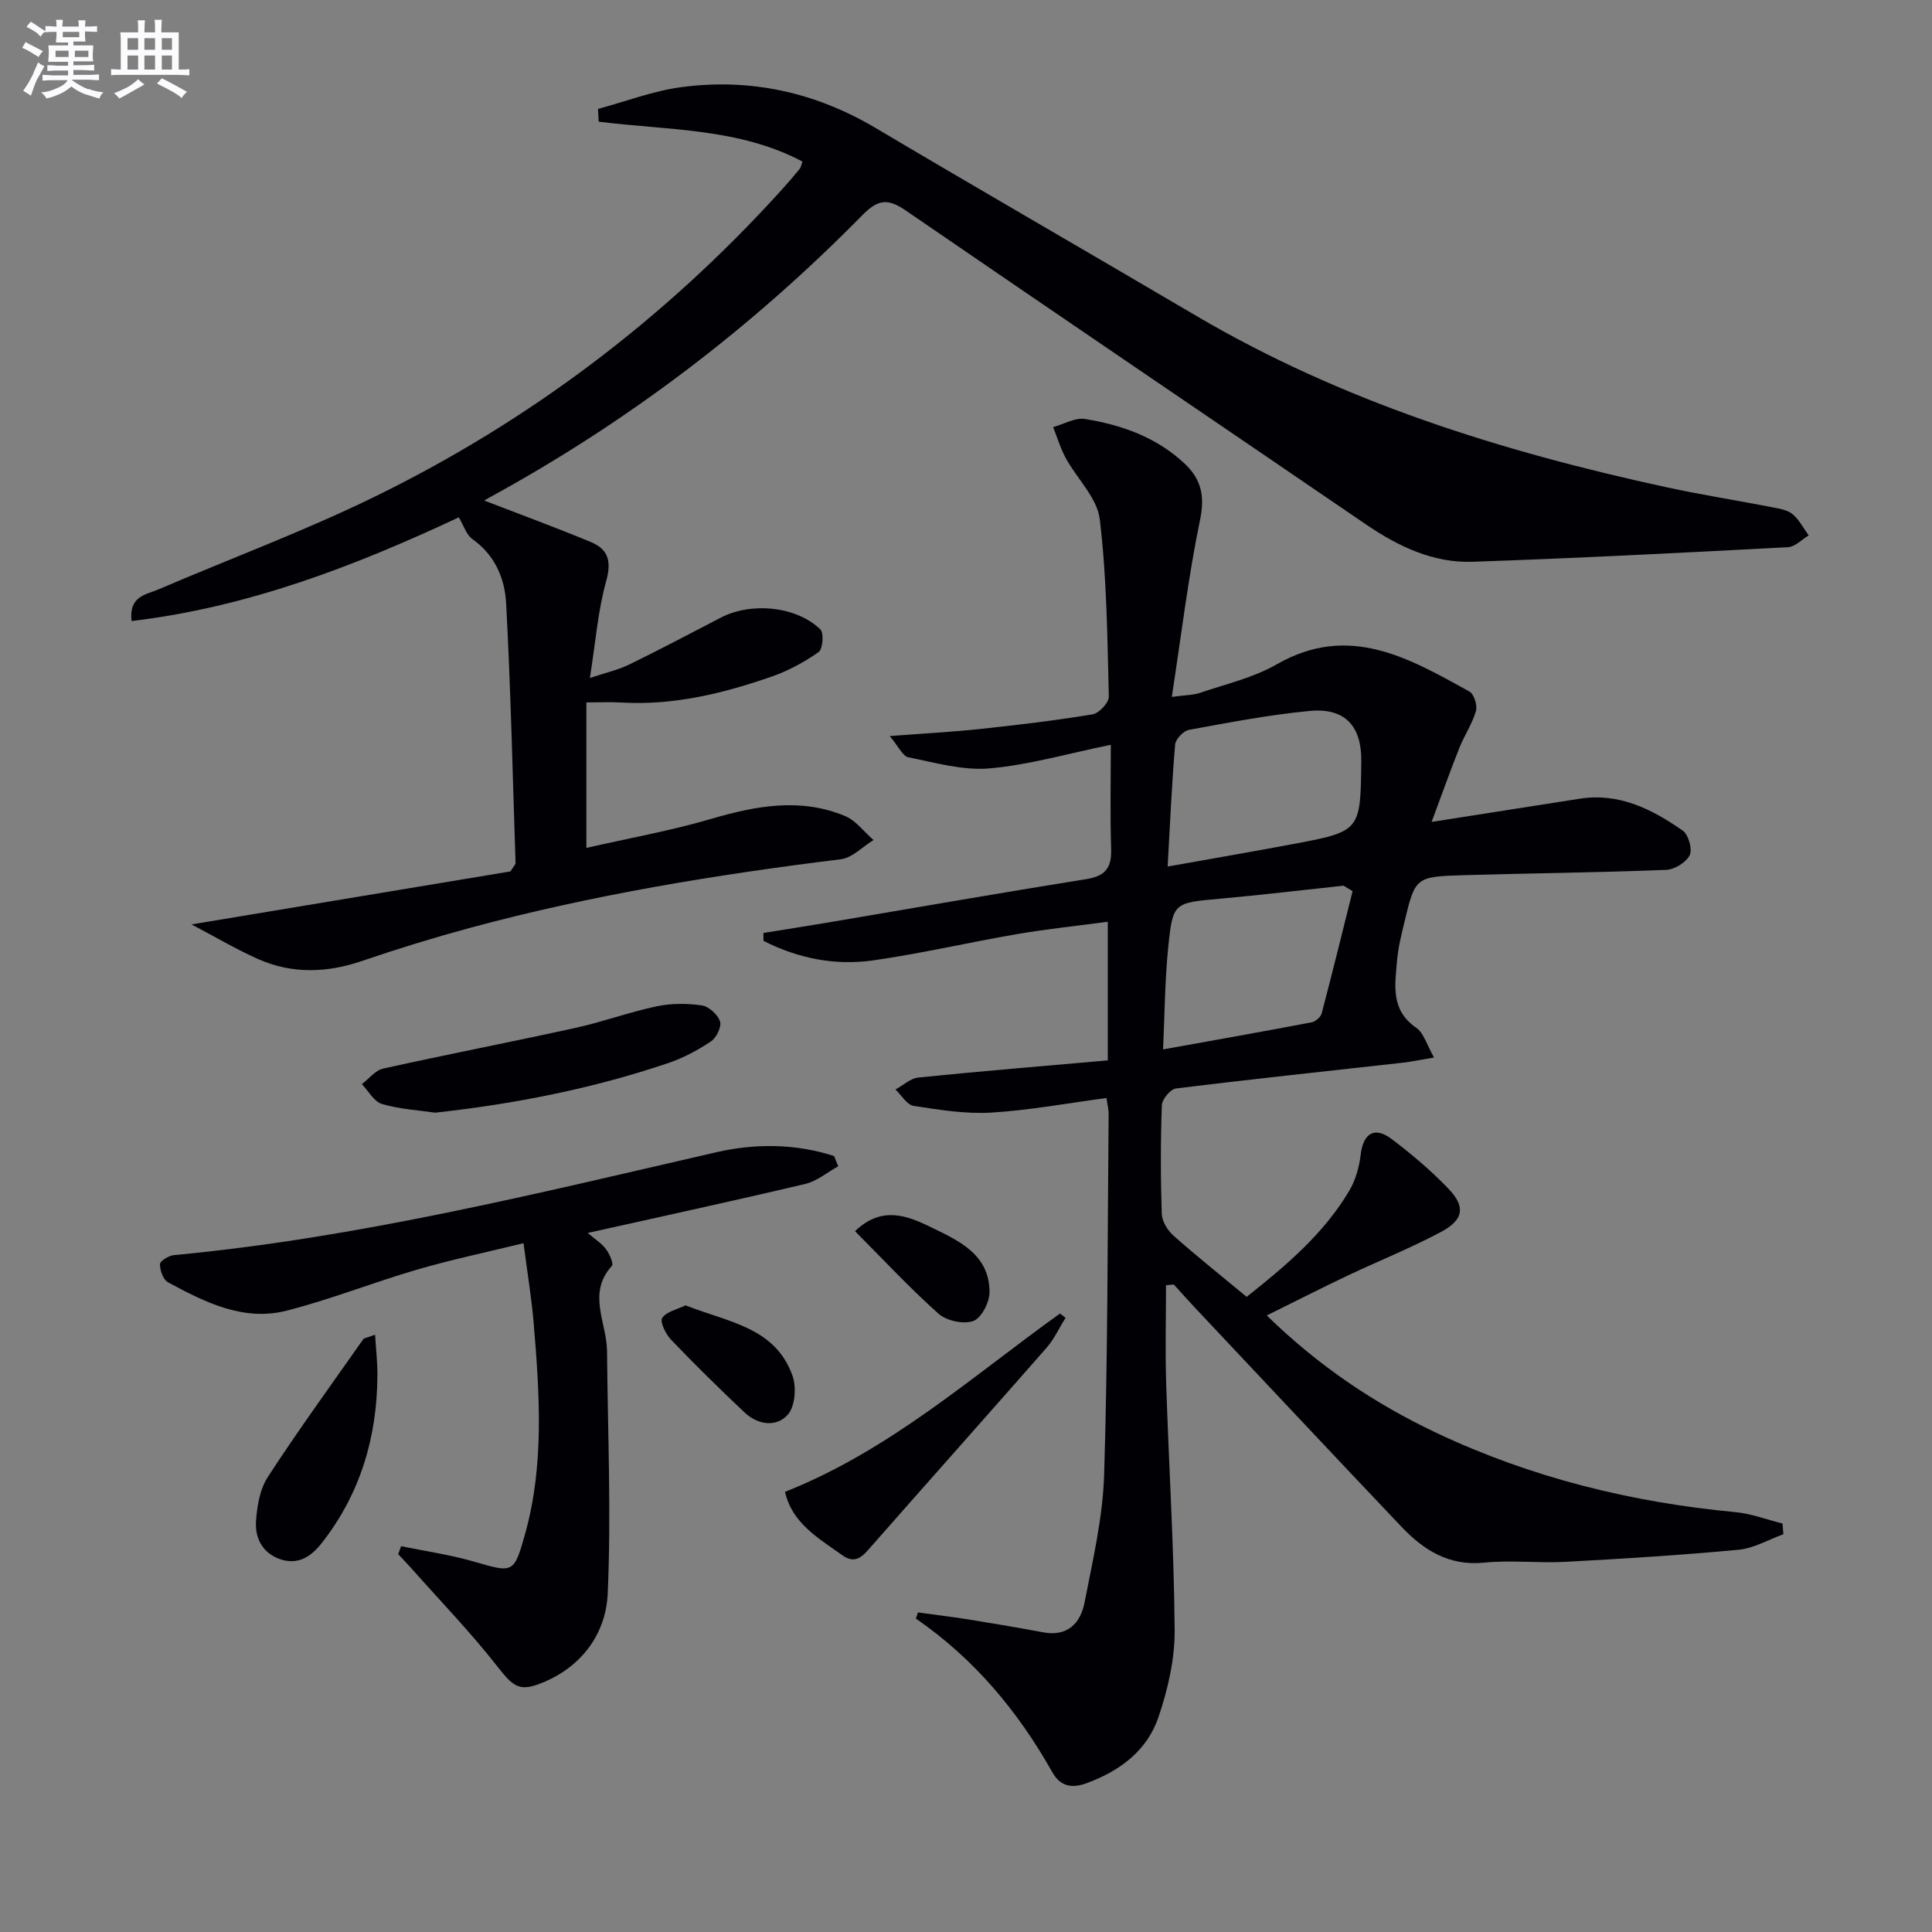 <svg enable-background="new 0 0 400 400" viewBox="0 0 400 400" xmlns="http://www.w3.org/2000/svg"><rect x="0" y="0" width="400" height="400" fill="#808080" stroke="none"/><g fill="#010105"><path d="m229.08 227.33c-8.14 1.08-15.96 2.55-23.85 3.02-5.32.32-10.76-.57-16.08-1.39-1.39-.22-2.51-2.21-3.75-3.39 1.58-.86 3.1-2.31 4.75-2.48 13.01-1.32 26.05-2.39 39.21-3.55 0-10.06 0-19 0-28.7-6.46.86-12.67 1.51-18.81 2.56-9.97 1.71-19.85 4.03-29.86 5.45-7.9 1.11-15.56-.46-22.62-4.06 0-.54-.01-1.08-.01-1.63 4.45-.72 8.91-1.41 13.36-2.16 17.83-3.01 35.65-6.14 53.51-8.99 3.96-.63 5.25-2.39 5.12-6.25-.23-6.96-.07-13.93-.07-21.56-9.02 1.84-17.01 4.19-25.13 4.89-5.5.47-11.24-1.19-16.79-2.3-1.18-.24-2.01-2.22-3.85-4.4 7.12-.54 12.98-.85 18.81-1.47 7.75-.83 15.49-1.75 23.17-3.02 1.35-.22 3.41-2.43 3.38-3.67-.31-12.27-.41-24.6-1.88-36.75-.54-4.42-4.71-8.36-7.03-12.62-1.1-2.02-1.76-4.28-2.62-6.43 2.21-.61 4.55-2.02 6.61-1.68 7.62 1.23 14.82 3.79 20.62 9.24 3.42 3.22 4.22 6.69 3.19 11.64-2.45 11.8-3.87 23.81-5.85 36.66 2.81-.39 4.43-.36 5.87-.85 5.34-1.83 11.02-3.12 15.84-5.89 14.96-8.59 27.38-1.3 39.92 5.63.95.53 1.67 2.87 1.34 4.03-.78 2.67-2.41 5.07-3.45 7.67-1.91 4.82-3.65 9.71-5.73 15.29 11.19-1.76 20.95-3.29 30.7-4.81 8.15-1.27 14.94 2.19 21.27 6.59 1.2.83 2.07 3.88 1.46 5.11-.73 1.5-3.15 2.98-4.9 3.04-13.96.55-27.94.69-41.91 1.1-10 .3-10.02.39-12.3 9.92-.62 2.58-1.26 5.18-1.48 7.81-.43 5.06-1.35 10.22 3.98 13.86 1.56 1.07 2.17 3.52 3.68 6.15-2.68.45-4.52.86-6.39 1.07-15.68 1.76-31.38 3.41-47.04 5.35-1.15.14-2.88 2.23-2.92 3.46-.27 7.49-.27 15-.02 22.48.05 1.56 1.21 3.44 2.43 4.53 4.84 4.29 9.91 8.33 15.15 12.67 8.26-6.55 15.96-13.09 21.22-21.93 1.31-2.2 2.08-4.92 2.38-7.48.53-4.44 2.84-5.96 6.41-3.27 4.1 3.09 8.06 6.46 11.63 10.14 3.73 3.84 3.36 6.56-1.44 9.12-6.29 3.35-12.96 6.01-19.41 9.07-5.39 2.56-10.7 5.27-16.63 8.2 10.72 10.47 22.39 18.3 35.21 24.35 19.58 9.24 40.28 14.35 61.81 16.37 3.3.31 6.51 1.55 9.76 2.36.06.74.12 1.48.18 2.22-3.09 1.11-6.12 2.92-9.29 3.21-11.91 1.12-23.86 1.86-35.81 2.5-5.61.3-11.3-.39-16.87.17-7.3.73-12.52-2.61-17.12-7.45-14.32-15.08-28.55-30.26-42.81-45.41-1.46-1.55-2.87-3.15-4.31-4.73-.54.05-1.07.11-1.61.16 0 6.84-.18 13.69.04 20.53.55 16.95 1.62 33.9 1.75 50.85.05 5.98-1.39 12.2-3.31 17.92-2.33 6.98-7.91 11.2-14.86 13.77-3.29 1.22-5.57.57-7.17-2.27-7.11-12.62-16.18-23.49-28.24-31.79.14-.42.29-.84.43-1.27 3.41.47 6.82.87 10.21 1.41 5.24.84 10.47 1.72 15.68 2.7 5.08.96 7.76-1.88 8.6-6.15 1.71-8.78 3.79-17.65 4.06-26.53.77-24.79.7-49.61.93-74.42.05-1.08-.26-2.19-.45-3.52zm12.67-47.92c9.24-1.65 17.56-3.08 25.86-4.64 14.08-2.64 14.07-2.67 14.23-17.17.08-7.27-3.36-11.09-10.65-10.41-8.39.79-16.72 2.4-25.03 3.92-1.14.21-2.76 1.91-2.86 3.03-.69 8.09-1.04 16.2-1.55 25.27zm38.29 5.1c-.62-.38-1.24-.76-1.86-1.14-8.54.91-17.07 1.93-25.62 2.7-9.53.86-9.75.74-10.7 10.14-.69 6.84-.72 13.74-1.06 21.06 10.9-1.96 20.84-3.72 30.76-5.61.8-.15 1.87-1.08 2.08-1.85 2.22-8.42 4.29-16.87 6.4-25.3z"/><path d="m39.65 191.39c22.97-3.82 44.84-7.45 66.02-10.97.75-1.17 1.08-1.46 1.07-1.73-.59-17.93-.99-35.87-1.95-53.78-.27-5.11-2.3-9.97-6.95-13.27-1.29-.91-1.84-2.86-2.85-4.53-21.5 10.08-43.63 18.61-67.75 21.47-.6-5.19 3.01-5.46 5.54-6.54 14.94-6.41 30.23-12.08 44.81-19.21 32.03-15.65 60.05-36.86 84.04-63.3 1.34-1.48 2.65-2.99 3.92-4.54.29-.36.36-.91.59-1.54-13.14-6.98-27.93-6.46-42.19-8.26-.05-.88-.09-1.76-.14-2.64 5.75-1.54 11.42-3.73 17.27-4.51 14.28-1.89 27.69 1.04 40.19 8.45 22.02 13.06 44.2 25.83 66.26 38.82 30.3 17.83 63.32 28.16 97.41 35.55 7.29 1.58 14.66 2.74 21.99 4.16 1.45.28 3.13.54 4.2 1.43 1.38 1.15 2.25 2.91 3.34 4.41-1.43.84-2.82 2.35-4.29 2.43-21.75 1.15-43.51 2.27-65.28 3.02-8.23.28-15.46-3.21-22.2-7.81-31.73-21.67-63.54-43.21-95.22-64.95-3.69-2.53-5.73-2.28-8.99 1.05-22.9 23.28-48.65 42.87-77.35 58.51-.57.31-1.11.68-.86.53 7.06 2.73 14.61 5.5 22.03 8.57 3.58 1.48 4.35 3.95 3.2 8.07-1.72 6.16-2.2 12.66-3.38 20.09 3.32-1.11 5.84-1.67 8.09-2.76 6.42-3.13 12.73-6.48 19.07-9.76 6.28-3.25 15.63-2.34 20.56 2.47.77.75.5 4.08-.36 4.68-2.95 2.07-6.24 3.86-9.64 5.05-10.08 3.51-20.38 6.04-31.21 5.4-2.3-.14-4.61-.02-7.24-.02v30.12c8.82-2.01 17.44-3.55 25.8-6 9.31-2.72 18.5-4.45 27.76-.6 2.26.94 3.94 3.28 5.89 4.97-2.25 1.37-4.38 3.68-6.76 3.98-25.89 3.19-51.59 7.39-76.8 14.21-7.52 2.04-14.99 4.33-22.36 6.85-7.25 2.48-14.39 2.71-21.38-.35-4.63-2.04-8.99-4.65-13.9-7.22z"/><path d="m173.54 241.47c-2.26 1.25-4.39 3.07-6.82 3.65-14.65 3.47-29.37 6.65-45.04 10.15 1.48 1.27 2.86 2.13 3.77 3.34.74.98 1.64 3.03 1.23 3.48-5.17 5.68-1.05 11.76-1 17.63.14 16.75.89 33.52.14 50.23-.36 7.95-5.01 14.76-12.99 18.21-5.18 2.24-6.42 1.26-9.85-3.13-5.5-7.02-11.73-13.47-17.66-20.16-.94-1.05-1.92-2.07-2.88-3.1.2-.55.41-1.1.61-1.65 5.01 1.04 10.12 1.76 15.02 3.18 8.17 2.36 8.33 2.55 10.63-5.66 4.02-14.38 3.01-29.02 1.8-43.62-.44-5.25-1.31-10.47-2.11-16.63-7.64 1.87-14.9 3.39-22 5.46-9.08 2.65-17.91 6.18-27.06 8.51-8.95 2.28-16.91-1.76-24.56-5.88-.99-.54-1.66-2.47-1.65-3.75.01-.66 1.81-1.77 2.87-1.87 38.11-3.57 75.14-12.76 112.31-21.3 7.95-1.83 16.39-1.82 24.39.79.29.71.57 1.42.85 2.12z"/><path d="m90.09 230.37c-3.53-.52-7.4-.73-11.01-1.8-1.65-.49-2.79-2.69-4.16-4.11 1.46-1.11 2.78-2.86 4.41-3.22 13.25-2.94 26.58-5.52 39.83-8.43 5.65-1.24 11.13-3.27 16.78-4.46 3.02-.64 6.3-.63 9.36-.19 1.45.21 3.29 1.88 3.77 3.3.37 1.09-.73 3.38-1.85 4.13-2.71 1.82-5.7 3.43-8.79 4.48-15.59 5.28-31.66 8.46-48.34 10.3z"/><path d="m220.61 272.83c-1.3 2.08-2.34 4.39-3.93 6.21-12.26 13.99-24.64 27.86-36.92 41.84-1.67 1.9-3.12 2.73-5.42 1.08-4.92-3.53-10.35-6.59-11.81-13.09 21.75-8.63 38.67-23.83 56.93-36.92.38.29.76.58 1.15.88z"/><path d="m77.66 276.34c.19 3.13.5 5.77.48 8.4-.06 12.8-3.53 24.51-11.49 34.69-2.19 2.8-4.89 4.65-8.6 3.4-3.63-1.22-5.26-4.31-5.05-7.77.2-3.16.79-6.72 2.46-9.29 6.31-9.69 13.12-19.06 19.77-28.53.16-.21.6-.23 2.43-.9z"/><path d="m141.95 270.26c8.75 3.49 18.6 4.49 22.15 14.64.82 2.36.51 6.32-1 8-2.38 2.66-6.21 2.12-8.95-.47-5.18-4.89-10.27-9.89-15.2-15.04-1.11-1.15-2.37-3.75-1.85-4.52.91-1.34 3.15-1.79 4.85-2.61z"/><path d="m177.02 254.9c5.51-5.27 10.71-3.27 15.67-.85 5.81 2.83 12.17 5.63 12.18 13.48 0 2.09-1.68 5.36-3.36 5.97-2.01.73-5.54-.04-7.2-1.51-5.91-5.26-11.32-11.1-17.29-17.09z"/></g><path d="m6.8 9.5c.6.3 1.3.7 2.1 1.1-.4.4-.7.8-.9 1.2-.7-.4-1.3-.8-1.8-1.1s-1.1-.6-1.6-.8c.2-.4.5-.8.7-1.2.4.2.8.5 1.5.8zm.9 6.9c-.3.6-.5 1.1-.7 1.7s-.4 1.1-.6 1.7c-.6-.4-1.1-.7-1.6-1 .7-1 1.2-1.8 1.5-2.4.3-.5.6-1.1.8-1.7.3-.6.5-1.2.8-1.8.3.3.8.6 1.3.8-.7 1.3-1.2 2.2-1.5 2.7zm.1-11c.4.3 1 .7 1.7 1.1-.5.2-.8.6-1.1 1.1-.5-.6-1-1-1.4-1.2s-.9-.6-1.5-.8c.2-.4.5-.7.9-1.1.5.3.9.6 1.4.9zm10.5 13c1 .4 2 .6 3.1.7-.4.4-.7.8-.8 1.3-.9-.2-1.9-.6-3-.9-1-.4-2-.9-2.8-1.6-.5.4-1.1.9-1.9 1.3s-1.9.9-3.3 1.2c-.1-.3-.5-.8-1.1-1.3 1 0 2.1-.3 3.2-.8 1.2-.5 1.9-1 2.3-1.7h-3.2c-.4 0-1 0-2 .1v-1.2c1 0 1.7.1 2 .1h3.3v-1h-2.3c-.2 0-.9 0-2 .1v-1.2c1.2 0 1.9.1 2 .1h2.3v-.8h-4.1c0-.7.1-1.2.1-1.6 0-.5 0-1.1-.1-1.8h4.1v-.6h-2.5c0-.6.1-1.1.1-1.6v-.6h-.5c-.4 0-1 0-1.8.1v-1.3c1.2 0 1.9.1 2.1.1h.2c0-.3 0-.8-.1-1.4h1.4c0 .6-.1 1-.1 1.4h3.4c0-.4 0-.8-.1-1.3h1.5c0 .4-.1.9-.1 1.3.7 0 1.5 0 2.5-.1v1.2c-1 0-1.8-.1-2.5-.1v.6c0 .3 0 .8.1 1.5h-2.5v.8h4.1c0 .7-.1 1.3-.1 1.8s0 1 .1 1.5h-4.1v.8h1.4c.8 0 1.8 0 2.9-.1v1.2c-1 0-1.9-.1-2.8-.1h-1.5v1h3.2c.3 0 1 0 2.1-.1v1.2c-1.1 0-1.8-.1-2.1-.1h-3.4l-.1.1c1.4 1 2.4 1.5 3.4 1.9zm-4.1-6.6v-1.3h-2.7v1.3zm2.2-4.1v-1.1h-3.4v1.1zm1.9 4.1v-1.3h-2.8v1.3z" fill="#fbfafc"/><path d="m37 6.7v2.3 5.4c1 0 1.8 0 2.2-.1v1.3c-.6 0-1.5-.1-2.5-.1h-11.9c-.7 0-1.3 0-1.8.1v-1.3c.5 0 1.1.1 2 .1v-5.2c0-1 0-1.8-.1-2.5h3.7c0-1.3 0-2.1-.1-2.5h1.5c0 .4-.1 1.3-.1 2.5h2.2c0-1.2 0-2.1-.1-2.6h1.5c0 .4-.1 1.3-.1 2.6zm-12.3 13.7c-.3-.4-.7-.8-1.1-1.1 1.1-.4 2.1-.9 2.9-1.3.8-.5 1.5-1 2.1-1.6.4.4.9.8 1.3 1.1-2.5 1.4-4.2 2.4-5.2 2.9zm3.9-10.1v-2.4h-2.2v2.4zm0 4.1v-2.9h-2.2v2.9zm3.5-4.1v-2.4h-2.2v2.4zm0 4.1v-2.9h-2.2v2.9zm.4 2.9 1-1.1c.6.3 1.4.7 2.5 1.3s2 1.1 2.7 1.5c-.4.4-.8.8-1.1 1.3-.8-.8-2.5-1.7-5.1-3zm3.1-7v-2.4h-2.1v2.4zm0 4.1v-2.9h-2.1v2.9z" fill="#fbfafc"/></svg>